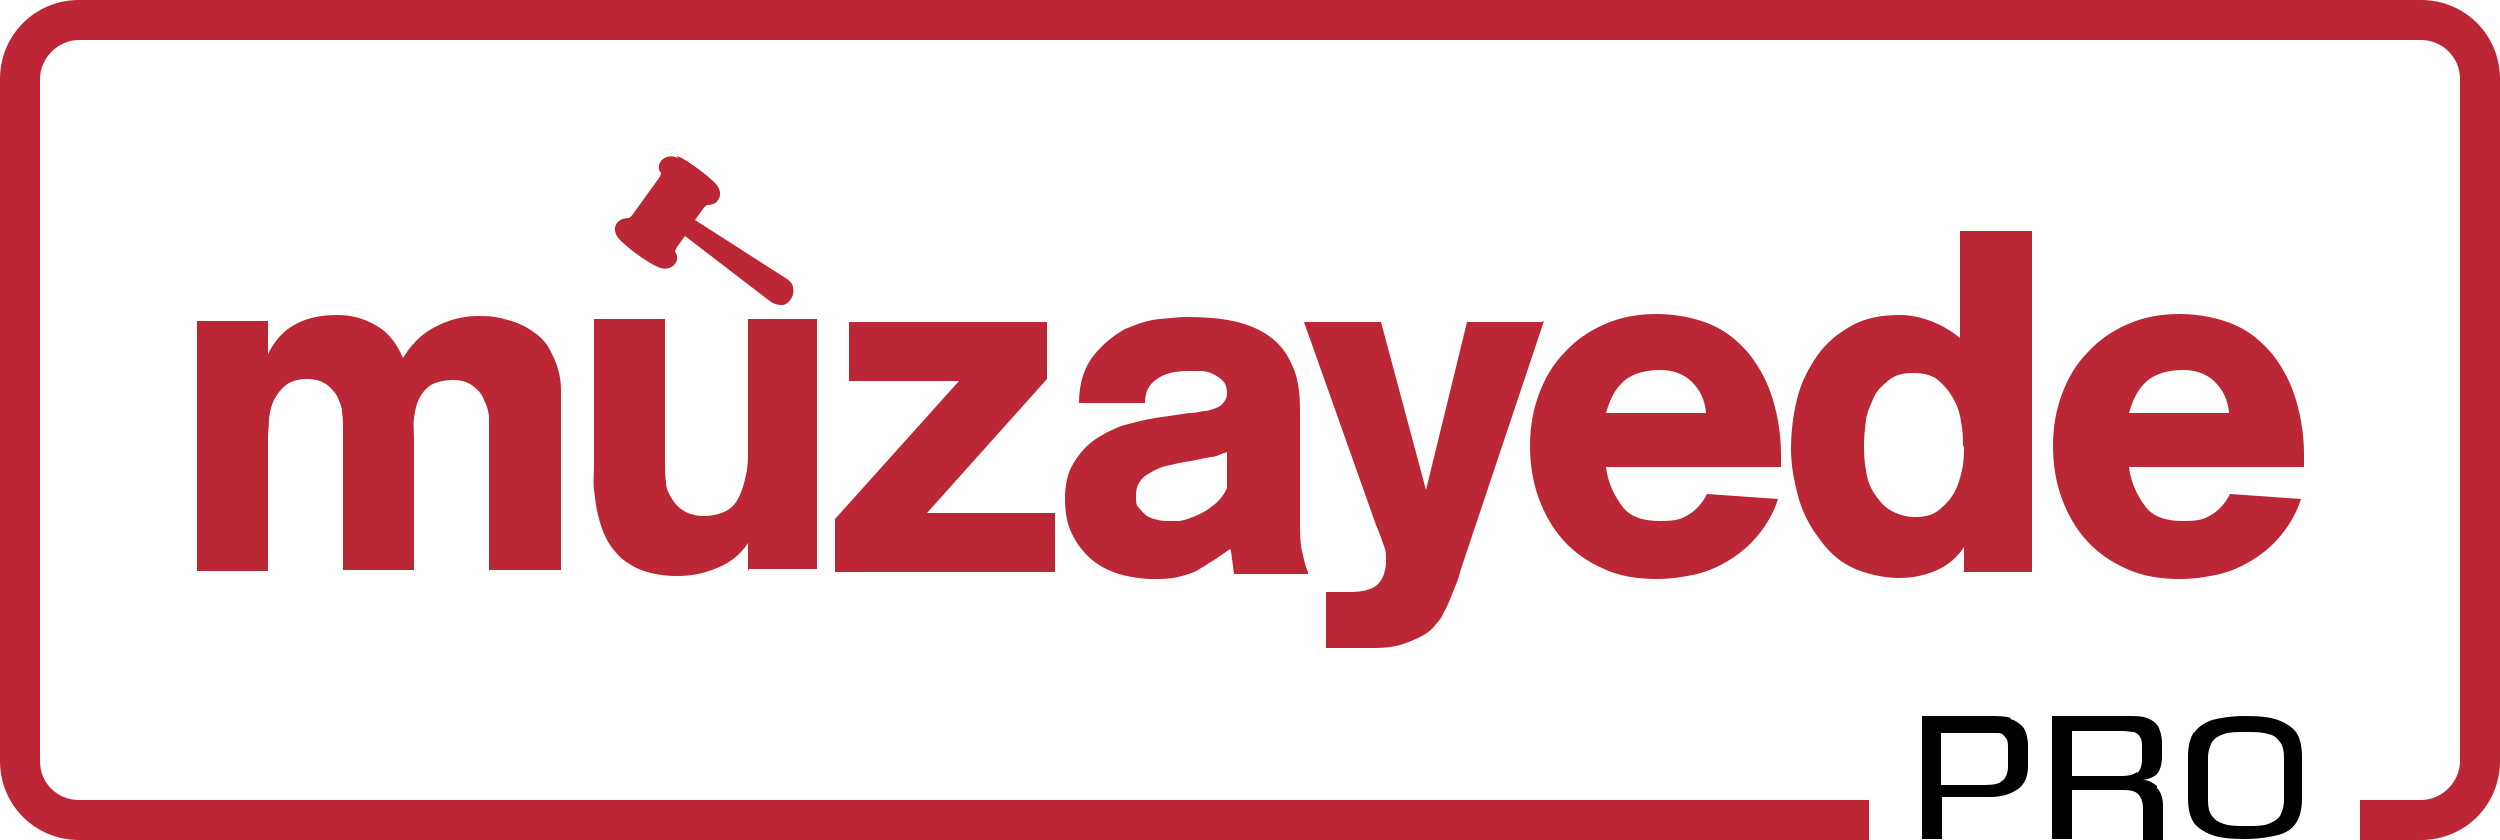 <?xml version="1.0" encoding="UTF-8"?>
<svg id="Layer_2" xmlns="http://www.w3.org/2000/svg" version="1.1" viewBox="0 0 250 84">
  <!-- Generator: Adobe Illustrator 29.3.1, SVG Export Plug-In . SVG Version: 2.1.0 Build 151)  -->
  <defs>
    <style>
      .st0 {
        fill: #bc2735;
      }

      .st1 {
        fill: #bd2735;
      }
    </style>
  </defs>
  <path class="st0" d="M67.8,15.8c-.6-.3-1.3-.2-1.7.3-.3.4-.3.9,0,1.2h0s0,.2-.2.5l-1.3,1.8-1.3,1.8c-.2.3-.4.4-.4.4h0c-.4,0-.9.1-1.2.5-.4.5-.2,1.2.3,1.7.4.4,1.1,1,1.8,1.5.7.5,1.5,1,2,1.2.6.3,1.3.2,1.7-.3.3-.4.3-.9,0-1.2h0s0-.2.2-.5h0l.8-1.1,8.6,6.6c.3.2.7.3,1.1.3s.7-.3.9-.6h0c.2-.3.3-.7.2-1.1,0-.4-.3-.7-.6-.9l-9.2-5.9.8-1.1h0c.2-.3.4-.4.4-.4h0c.4,0,.9-.1,1.1-.5.4-.5.2-1.2-.3-1.7-.4-.4-1.1-1-1.8-1.5s-1.4-1-2-1.2h0Z"/>
  <path class="st0" d="M48.9,57.1v-13.1c0-.7,0-1.4,0-2.1,0-.7-.2-1.3-.5-1.9-.2-.6-.6-1-1.1-1.4-.5-.4-1.2-.6-2-.6s-1.7.2-2.2.5-.9.8-1.2,1.4-.4,1.2-.5,1.9,0,1.4,0,2.1v13.1h-7.1v-14.1c0-.5,0-1.1-.1-1.7,0-.6-.3-1.1-.5-1.6-.3-.5-.7-.9-1.1-1.2-.5-.3-1.1-.5-1.9-.5s-1.6.2-2.1.6c-.5.4-.9.9-1.2,1.5s-.4,1.2-.5,1.9c0,.7-.1,1.3-.1,1.9v13.3h-7.1v-25h7.1v3.3c.7-1.4,1.6-2.4,2.8-3,1.1-.6,2.5-.9,4.1-.9s2.8.4,4,1.1c1.2.7,2,1.8,2.6,3.2.8-1.3,1.8-2.4,3.2-3.1,1.3-.7,2.8-1.1,4.3-1.1s1.9.1,3,.4,1.9.7,2.7,1.3c.7.5,1.2,1.1,1.5,1.7.3.6.6,1.2.8,1.9s.3,1.4.3,2.1c0,.7,0,1.5,0,2.2v15.8h-7.1,0Z"/>
  <path class="st0" d="M74.8,57.1v-2.8c-.7,1.1-1.8,2-3.1,2.5-1.4.6-2.7.8-4,.8s-2.4-.2-3.3-.5-1.7-.8-2.3-1.3c-.6-.6-1.1-1.2-1.5-2s-.6-1.5-.8-2.3-.3-1.7-.4-2.5,0-1.7,0-2.5v-14.6h7.1v14.3c0,.7,0,1.3.1,2,0,.7.3,1.2.6,1.7.3.5.7.9,1.2,1.2s1.2.5,2,.5,1.6-.2,2.2-.5c.6-.3,1-.8,1.3-1.4.3-.6.5-1.3.7-2.2s.2-1.7.2-2.6v-13h6.9v25h-6.8,0Z"/>
  <path class="st0" d="M104.7,37.9l-12,13.4h12.8v5.9h-22v-5.3l12.4-13.8h-11v-5.9h19.8v5.8Z"/>
  <path class="st0" d="M123,54.9c-.6.4-1.1.8-1.6,1.1s-1.1.7-1.6,1-1.2.5-2,.7-1.6.2-2.6.2-2.3-.2-3.3-.5-2-.8-2.8-1.5-1.4-1.5-1.9-2.5c-.5-1-.7-2.2-.7-3.5s.2-2.5.8-3.5,1.2-1.7,2-2.3,1.8-1.1,2.8-1.5c1.1-.3,2.2-.6,3.4-.8l3.4-.5c.5,0,1-.1,1.5-.2.5,0,.9-.2,1.2-.3.3-.1.6-.3.8-.6s.3-.5.3-.9-.1-.9-.4-1.2-.6-.5-1-.7-.8-.3-1.3-.3c-.4,0-.8,0-1.1,0-1.3,0-2.4.2-3.2.8-.8.5-1.2,1.3-1.2,2.4h-6.6c0-2.1.6-3.7,1.5-4.8s2-2,3.1-2.6c1.2-.5,2.3-.9,3.5-1,1.1-.1,2-.2,2.6-.2,1.7,0,3.3.1,4.7.4s2.6.8,3.6,1.5,1.8,1.7,2.3,2.9c.6,1.2.8,2.7.8,4.6v10.8c0,1.3,0,2.4.2,3.2s.3,1.5.6,2.1v.2c.1,0-7.4,0-7.4,0l-.3-2.3h0ZM122.8,45.2c-.4.1-.7.2-.9.3s-.5.2-.8.2c-.5.1-1.1.2-2,.4-.8.1-1.7.3-2.5.5-.8.2-1.5.6-2.1,1-.6.5-.9,1.1-.9,1.9s0,1,.3,1.3.5.6.8.8.7.3,1.1.4.8.1,1.1.1.4,0,.9,0c.4,0,1-.2,1.5-.4s1.2-.5,1.8-1c.6-.4,1.2-1,1.6-1.9v-3.9h0Z"/>
  <path class="st0" d="M154.4,32.1l-8.3,24.8c-.1.3-.2.8-.4,1.3-.2.5-.4,1-.6,1.5-.2.5-.4,1-.7,1.5-.2.5-.5.9-.8,1.2-.4.6-1,1-1.6,1.3s-1.3.6-2,.8-1.6.3-2.5.3-1.9,0-3,0-.8,0-1.2,0c-.4,0-.6,0-.7,0v-5.6h2.4c1.4,0,2.4-.3,2.9-.9.5-.6.7-1.4.7-2.2s0-1-.2-1.5c-.2-.5-.4-1.2-.8-2.1l-7.2-20.3h7.7l4.5,16.8,4.1-16.8h7.5Z"/>
  <path class="st0" d="M160.6,46.7c.2,1.6.8,2.8,1.6,3.9s2.1,1.5,3.8,1.5,2.1-.2,2.8-.6c.7-.4,1.4-1.1,1.9-2.1l7.1.5c-.4,1.3-1.1,2.5-1.9,3.5-.8,1-1.7,1.8-2.8,2.5s-2.2,1.2-3.4,1.5c-1.3.3-2.6.5-4,.5-2,0-3.8-.3-5.3-1-1.6-.7-2.9-1.6-4-2.8-1.1-1.2-1.9-2.6-2.5-4.2s-.9-3.4-.9-5.3.3-3.6.9-5.2c.6-1.6,1.4-3,2.6-4.2,1.1-1.2,2.4-2.1,4-2.8s3.3-1,5.2-1,3.9.4,5.5,1.1,2.8,1.8,3.8,3c1,1.3,1.8,2.8,2.3,4.5s.8,3.5.8,5.5v1.2s-17.5,0-17.5,0ZM170.6,41.3c-.1-1.3-.6-2.3-1.4-3.1s-1.9-1.2-3.2-1.2-2.7.3-3.6,1.1-1.4,1.8-1.8,3.2h10Z"/>
  <path class="st0" d="M196.4,57.1v-2.4c-.7,1.1-1.7,1.9-2.9,2.4-1.2.5-2.4.7-3.7.7s-3.3-.4-4.7-1.1-2.4-1.7-3.3-3c-.9-1.2-1.6-2.6-2-4.1-.4-1.5-.7-3.1-.7-4.7s.2-3.4.6-5,1.1-3,2-4.3,2-2.2,3.4-3c1.4-.8,3-1.1,4.9-1.1s4.2.8,6,2.3v-10.7h7.2v34.1h-6.9,0ZM196.3,44.8c0-.8,0-1.7-.2-2.6-.1-.9-.4-1.7-.8-2.4s-.9-1.3-1.5-1.8c-.6-.5-1.5-.7-2.5-.7s-1.8.2-2.4.7-1.2,1-1.5,1.7-.7,1.5-.8,2.3-.2,1.7-.2,2.4,0,1.7.2,2.6c.1.9.4,1.7.8,2.3s.9,1.3,1.6,1.7,1.5.7,2.5.7,1.8-.2,2.4-.7,1.1-1,1.5-1.7c.4-.7.6-1.4.8-2.3s.2-1.7.2-2.5h0Z"/>
  <path class="st0" d="M212.9,46.7c.2,1.6.8,2.8,1.6,3.9s2.1,1.5,3.8,1.5,2.1-.2,2.8-.6c.7-.4,1.4-1.1,1.9-2.1l7.1.5c-.4,1.3-1.1,2.5-1.9,3.5-.8,1-1.7,1.8-2.8,2.5s-2.2,1.2-3.4,1.5c-1.3.3-2.6.5-4,.5-2,0-3.8-.3-5.3-1-1.6-.7-2.9-1.6-4-2.8-1.1-1.2-1.9-2.6-2.5-4.2s-.9-3.4-.9-5.3.3-3.6.9-5.2c.6-1.6,1.4-3,2.6-4.2,1.1-1.2,2.4-2.1,4-2.8s3.3-1,5.2-1,3.9.4,5.5,1.1,2.8,1.8,3.8,3c1,1.3,1.8,2.8,2.3,4.5s.8,3.5.8,5.5v1.2s-17.5,0-17.5,0ZM222.9,41.3c-.1-1.3-.6-2.3-1.4-3.1s-1.9-1.2-3.2-1.2-2.7.3-3.6,1.1-1.4,1.8-1.8,3.2h10Z"/>
  <path class="st1" d="M242.1,0H7.9C3.5,0,0,3.5,0,7.9v68.2c0,4.4,3.5,7.9,7.9,7.9h179v-4H7.9c-2.2,0-3.9-1.7-3.9-3.9V7.9c0-2.1,1.8-3.9,3.9-3.9h234.2c2.1,0,3.9,1.7,3.9,3.9v68.2c0,2.1-1.8,3.9-3.9,3.9h-6.1v4h6.1c4.4,0,7.9-3.5,7.9-7.9V7.9c0-4.4-3.5-7.9-7.9-7.9h0Z"/>
  <path d="M201,71.9c.5.1.9.4,1.3.8.3.4.5,1.1.5,1.9v2c0,1-.3,1.8-1,2.3-.7.5-1.6.8-2.8.8h-4.8v4.2h-2v-12.3h6.8c.8,0,1.5,0,2.1.2h0s0,0,0,0ZM200.8,74.9c0-.6,0-.9-.3-1.2-.2-.3-.4-.4-.7-.4-.3,0-.8,0-1.4,0h-4.3v5.2h4.3c.9,0,1.5-.1,1.8-.4.4-.3.6-.8.6-1.5v-1.5h0Z"/>
  <path d="M215.7,78.8c.4.4.6,1,.6,1.8v3.4h-2v-3.2c0-.6-.2-1.1-.5-1.4-.3-.3-.8-.4-1.5-.4h-5.1v4.9h-2v-12.3h7.5c.8,0,1.5,0,2,.2.5.2.8.4,1.1.8.2.4.4,1,.4,1.7v1.3c0,.9-.2,1.4-.5,1.8-.3.3-.8.5-1.4.6h0c.6,0,1,.3,1.4.6h0s0,0,0,0ZM213.7,77.3c.3-.2.5-.7.5-1.4v-1.1c0-.5,0-.8-.2-1.1-.1-.2-.3-.4-.6-.5-.3,0-.7-.1-1.2-.1h-5v4.5h5c.6,0,1.1-.1,1.5-.4h0,0Z"/>
  <path d="M219.4,73.3c.4-.6,1-1,1.8-1.3.8-.2,1.9-.4,3.3-.4s2.5.1,3.3.4,1.4.7,1.8,1.2c.4.6.6,1.4.6,2.5v4.1c0,1.1-.2,1.9-.6,2.5s-1,1-1.8,1.2-1.9.4-3.3.4-2.5-.1-3.3-.4-1.4-.7-1.8-1.2c-.4-.6-.6-1.4-.6-2.5v-4.1c0-1.1.2-1.9.6-2.5h0s0,0,0,0ZM220.8,80c0,.7.1,1.2.4,1.6s.6.6,1.2.8c.6.2,1.3.2,2.2.2s1.7,0,2.2-.2c.5-.2.9-.4,1.2-.8.2-.4.4-.9.4-1.6v-4.2c0-.7-.1-1.2-.4-1.6s-.6-.7-1.2-.8c-.6-.2-1.3-.2-2.2-.2s-1.7,0-2.2.2c-.6.2-.9.4-1.2.8-.2.4-.4.9-.4,1.6v4.2Z"/>
</svg>